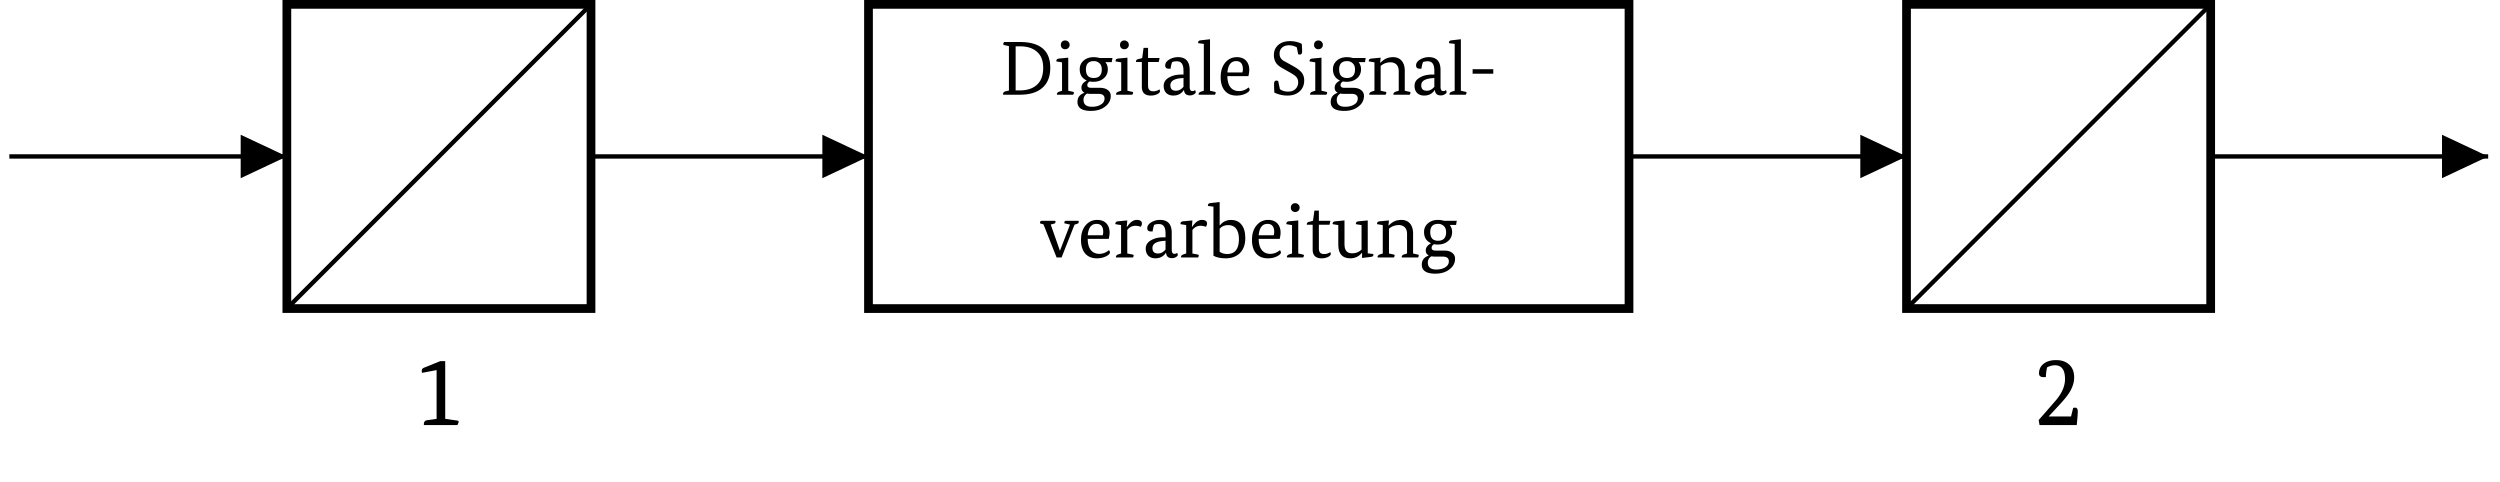 <svg xmlns="http://www.w3.org/2000/svg" xmlns:xlink="http://www.w3.org/1999/xlink" width="226.772" height="43.704"><defs><path id="b" d="M2.016-.562v-4.422l-1.328.25a1 1 0 0 1-.016-.188Q.67-5.12.875-5.203l1.469-.594h.453v5.235l1.094.156q.124.016.125.11c0 .054-.04.151-.11.296H.86v-.078q0-.311.282-.36Zm0 0"/><path id="d" d="m.422-.453 1.5-1.719q.89-1.015.89-2-.001-1.249-.906-1.25-.362 0-.718.188a4 4 0 0 0-.11.875q-.11.016-.203.015-.422.001-.422-.343 0-.547.422-.875.42-.33 1.14-.329.734.001 1.172.407.453.408.454 1.156 0 .674-.422 1.36-.27.439-.89 1.109L1.343-.797v.016h2.015l.188-.766a.5.5 0 0 1 .187-.031q.235.002.235.344 0 .344-.094 1.234H.5Zm0 0"/><path id="f" d="M1.828-4.781q2.766 0 2.766 2.328c0 .812-.246 1.43-.735 1.844C3.391-.203 2.711 0 1.83 0h-1.5a.1.1 0 0 1-.017-.062q0-.187.235-.25l.297-.063v-4.031L.422-4.5q-.094-.03-.094-.078-.002-.062.078-.203Zm-.016 4.39c.688 0 1.211-.171 1.579-.515q.562-.514.562-1.531 0-.968-.562-1.454c-.368-.332-.891-.5-1.578-.5h-.36v4Zm0 0"/><path id="g" d="M.703-.36v-2.577l-.5-.079q-.017-.011-.016-.046c0-.133.086-.208.266-.22l.813-.077v3l.422.093q.093.02.093.079A.3.3 0 0 1 1.703 0H.25a.1.1 0 0 1-.016-.047c0-.101.07-.18.22-.234Zm-.11-4.156q0-.186.11-.296c.07-.07.164-.11.281-.11.114 0 .207.04.282.11a.38.38 0 0 1 .125.296q-.001.176-.125.282a.38.38 0 0 1-.282.109.37.37 0 0 1-.28-.11.37.37 0 0 1-.11-.28m0 0"/><path id="h" d="M.375-2.312q0-.498.39-.813.341-.28.876-.281.28 0 .53.078h1.173l-.063.375h-.578q.218.282.219.64c0 .356-.133.637-.39.844q-.362.299-.923.297-.157.002-.328-.031c-.148.086-.218.195-.218.328 0 .168.117.25.359.25h.797q.45.002.703.203a.63.63 0 0 1 .265.547q0 .546-.468.922-.503.422-1.328.422C.578 1.469.17 1.195.17.656q0-.607.626-.828v-.016Q.529-.325.53-.64q0-.387.469-.64v-.016Q.374-1.576.375-2.313m1.266.796c.488 0 .734-.257.734-.78q-.002-.36-.203-.548a.71.71 0 0 0-.516-.203q-.719 0-.718.75c0 .524.234.781.703.781M1.328-.078a1 1 0 0 1-.266-.031.61.61 0 0 0-.343.578c0 .414.254.625.765.625q.53 0 .86-.235a.59.59 0 0 0 .281-.515q0-.422-.562-.422Zm0 0"/><path id="i" d="m.672-3.328.125-.922h.406v.922H2.25l-.078.36h-.969v2.14q-.002.516.453.516a.94.94 0 0 0 .578-.172.3.3 0 0 1 .047.187q0 .095-.187.219c-.18.101-.39.156-.64.156Q.64.078.64-.719v-2.25H.125Q.108-2.98.109-3.016c0-.113.07-.187.22-.218Zm0 0"/><path id="j" d="M2.063-2.156q0-.452-.141-.656-.14-.219-.469-.22c-.148 0-.281.024-.406.063q-.096.175-.156.61H.734q-.327 0-.328-.297c0-.207.117-.383.36-.531q.357-.219.797-.22 1.061 0 1.062 1.173V-.72q0 .392.234.39.17 0 .25-.093.062.096.063.203-.001.082-.125.157a.65.65 0 0 1-.406.125q-.486.001-.532-.485h-.015c-.219.336-.54.5-.953.5Q.747.078.5-.156C.344-.32.266-.536.266-.796c0-.345.172-.602.515-.782.29-.164.657-.25 1.094-.25h.188ZM1.375-.36q.388.001.688-.36v-.797l-.188.016q-1.001.08-1 .64c0 .337.164.5.5.5m0 0"/><path id="k" d="M.672-.36v-4.25l-.5-.062a.1.1 0 0 1-.016-.062c0-.125.086-.192.266-.203l.812-.094V-.36l.407.093c.07.012.109.04.109.079A.3.3 0 0 1 1.672 0H.203v-.047c0-.101.07-.18.219-.234Zm0 0"/><path id="l" d="M.906-1.687q0 .657.282 1.015.279.345.78.344.452 0 .86-.328.075.048.094.203-.001.158-.313.328-.376.201-.875.203-.626 0-1-.375Q.296-.748.297-1.594c0-.57.148-1.023.453-1.36q.406-.451 1.016-.452.545 0 .843.328.282.313.282.828-.001.234-.079.563Zm.797-1.36Q1-3.047.906-2.016h1.36a1 1 0 0 0 .046-.296q0-.734-.609-.735m0 0"/><path id="m" d="M2.484-4.297a1.5 1.5 0 0 0-.703-.187q-.39.002-.625.203-.234.205-.234.562 0 .314.187.5.106.127.407.266l.64.36q.515.282.719.53.281.299.281.766 0 .609-.406.984-.421.392-1.125.391Q1.045.08.453-.187A9 9 0 0 1 .422-.97c0-.207.07-.312.219-.312q.06 0 .156.047L.953-.5q.311.22.735.219.45.001.687-.25a.82.82 0 0 0 .234-.61.7.7 0 0 0-.234-.53q-.158-.154-.703-.454l-.438-.25C.961-2.52.766-2.672.641-2.828a1.28 1.28 0 0 1-.235-.766q0-.591.422-.937c.258-.219.61-.328 1.047-.328.395 0 .75.086 1.063.25q.03.504.03.656-.002.313-.202.312a.4.4 0 0 1-.157-.03Zm0 0"/><path id="n" d="M.703-.36v-2.577l-.5-.079q-.017-.011-.016-.046c0-.133.086-.208.266-.22l.813-.077-.047.453h.031q.233-.218.39-.313.33-.187.75-.187.5 0 .782.328.28.33.281.906v1.813l.422.093q.094.02.094.079A.36.36 0 0 1 3.906 0H2.437a.1.1 0 0 1-.015-.047c0-.101.07-.18.219-.234l.265-.078v-1.766q0-.42-.234-.64a.78.78 0 0 0-.516-.172q-.504 0-.89.328v2.25l.422.093q.093.02.093.079A.3.3 0 0 1 1.703 0H.25a.1.1 0 0 1-.016-.047c0-.101.07-.18.22-.234Zm0 0"/><path id="o" d="M2.297-1.906H.422v-.407h1.875Zm0 0"/><path id="p" d="M3.453-3.328q.094 0 .094.078a.5.5 0 0 1-.047.156l-.344.125L1.984 0h-.453L.344-3 .03-3.094v-.062q0-.171.188-.172h1.125q.093 0 .093.078a.5.5 0 0 1-.046.156L1-2.984l.828 2.359h.016l.906-2.36-.5-.109a.2.2 0 0 1-.016-.062q0-.171.188-.172Zm0 0"/><path id="q" d="M.703-.36v-2.577l-.5-.079q-.017-.011-.016-.046c0-.133.086-.208.266-.22l.813-.077-.047.578h.031q.406-.623.875-.625.47.002.469.344c0 .093-.04.187-.11.28a1.4 1.4 0 0 0-.468-.093.89.89 0 0 0-.75.39v2.126l.484.093q.094.02.094.079A.36.36 0 0 1 1.78 0H.25a.1.1 0 0 1-.016-.047c0-.101.07-.18.22-.234Zm0 0"/><path id="r" d="M.5-4.61 0-4.671v-.062q-.001-.187.25-.203l.813-.094v2.11h.03q.374-.483 1.016-.485.563 0 .891.375.389.423.39 1.281 0 .908-.546 1.406-.486.423-1.235.422Q.92.078.5-.156Zm1.344 1.673c-.336 0-.594.109-.782.328v2.093q.295.205.688.204 1.062 0 1.063-1.36c0-.437-.102-.77-.297-1q-.251-.264-.672-.265m0 0"/><path id="s" d="m.61-2.937-.5-.079q-.017-.011-.016-.046-.002-.2.265-.22l.813-.077v2.172c0 .542.226.812.687.812q.53.001.86-.344v-2.218l-.5-.079q-.017-.011-.016-.046c0-.133.086-.208.266-.22l.812-.077v2.984l.5.063q.014.033.016.062-.001.19-.266.203l-.765.094v-.469H2.75c-.273.336-.621.5-1.047.5Q.61.08.61-1.156Zm0 0"/><clipPath id="a"><path d="M.648 13H79v2H.648Zm0 0"/></clipPath><clipPath id="c"><path d="M147 13h78.895v2H147Zm0 0"/></clipPath><clipPath id="e"><path d="M221 12h4.895v5H221Zm0 0"/></clipPath></defs><g clip-path="url(#a)"><path fill="none" stroke="#000" stroke-miterlimit="10" stroke-width=".396" d="M.848 14.191H26.02m27.59 0H78.78"/></g><path fill="none" stroke="#000" stroke-miterlimit="10" stroke-width=".792" d="M26.02.395h27.59v27.593H26.02Zm0 0"/><path d="M21.832 14.191v1.973l4.188-1.973-4.188-1.968Zm0 0"/><path fill="none" stroke="#000" stroke-miterlimit="10" stroke-width=".396" d="M26.02 27.988 53.61.395"/><use xlink:href="#b" x="37.588" y="38.556"/><path d="M74.594 14.191v1.973l4.187-1.973-4.187-1.968Zm0 0"/><path fill="none" stroke="#000" stroke-miterlimit="10" stroke-width=".792" d="M78.781.395h68.985v27.593H78.78Zm0 0"/><g clip-path="url(#c)"><path fill="none" stroke="#000" stroke-miterlimit="10" stroke-width=".396" d="M147.766 14.191h25.172m27.59 0h25.171"/></g><path fill="none" stroke="#000" stroke-miterlimit="10" stroke-width=".792" d="M172.938.395h27.59v27.593h-27.59Zm0 0"/><path d="M168.746 14.191v1.973l4.191-1.973-4.19-1.968Zm0 0"/><path fill="none" stroke="#000" stroke-miterlimit="10" stroke-width=".396" d="M172.938 27.988 200.528.395"/><use xlink:href="#d" x="184.504" y="38.556"/><g clip-path="url(#e)"><path d="M221.512 14.191v1.973l4.187-1.973-4.187-1.968Zm0 0"/></g><use xlink:href="#f" x="90.674" y="8.591"/><use xlink:href="#g" x="95.634" y="8.591"/><use xlink:href="#h" x="97.566" y="8.591"/><use xlink:href="#g" x="101.002" y="8.591"/><use xlink:href="#i" x="102.935" y="8.591"/><use xlink:href="#j" x="105.29" y="8.591"/><use xlink:href="#k" x="108.525" y="8.591"/><use xlink:href="#l" x="110.429" y="8.591"/><use xlink:href="#m" x="115.147" y="8.591"/><use xlink:href="#g" x="118.603" y="8.591"/><use xlink:href="#h" x="120.536" y="8.591"/><use xlink:href="#n" x="123.972" y="8.591"/><use xlink:href="#j" x="128.045" y="8.591"/><use xlink:href="#k" x="131.28" y="8.591"/><use xlink:href="#o" x="133.157" y="8.591"/><use xlink:href="#p" x="94.31" y="23.354"/><use xlink:href="#l" x="97.76" y="23.354"/><use xlink:href="#q" x="100.988" y="23.354"/><use xlink:href="#j" x="103.662" y="23.354"/><use xlink:href="#q" x="106.896" y="23.354"/><use xlink:href="#r" x="109.57" y="23.354"/><use xlink:href="#l" x="113.269" y="23.354"/><use xlink:href="#g" x="116.497" y="23.354"/><use xlink:href="#i" x="118.43" y="23.354"/><use xlink:href="#s" x="120.785" y="23.354"/><use xlink:href="#n" x="124.726" y="23.354"/><use xlink:href="#h" x="128.799" y="23.354"/></svg>